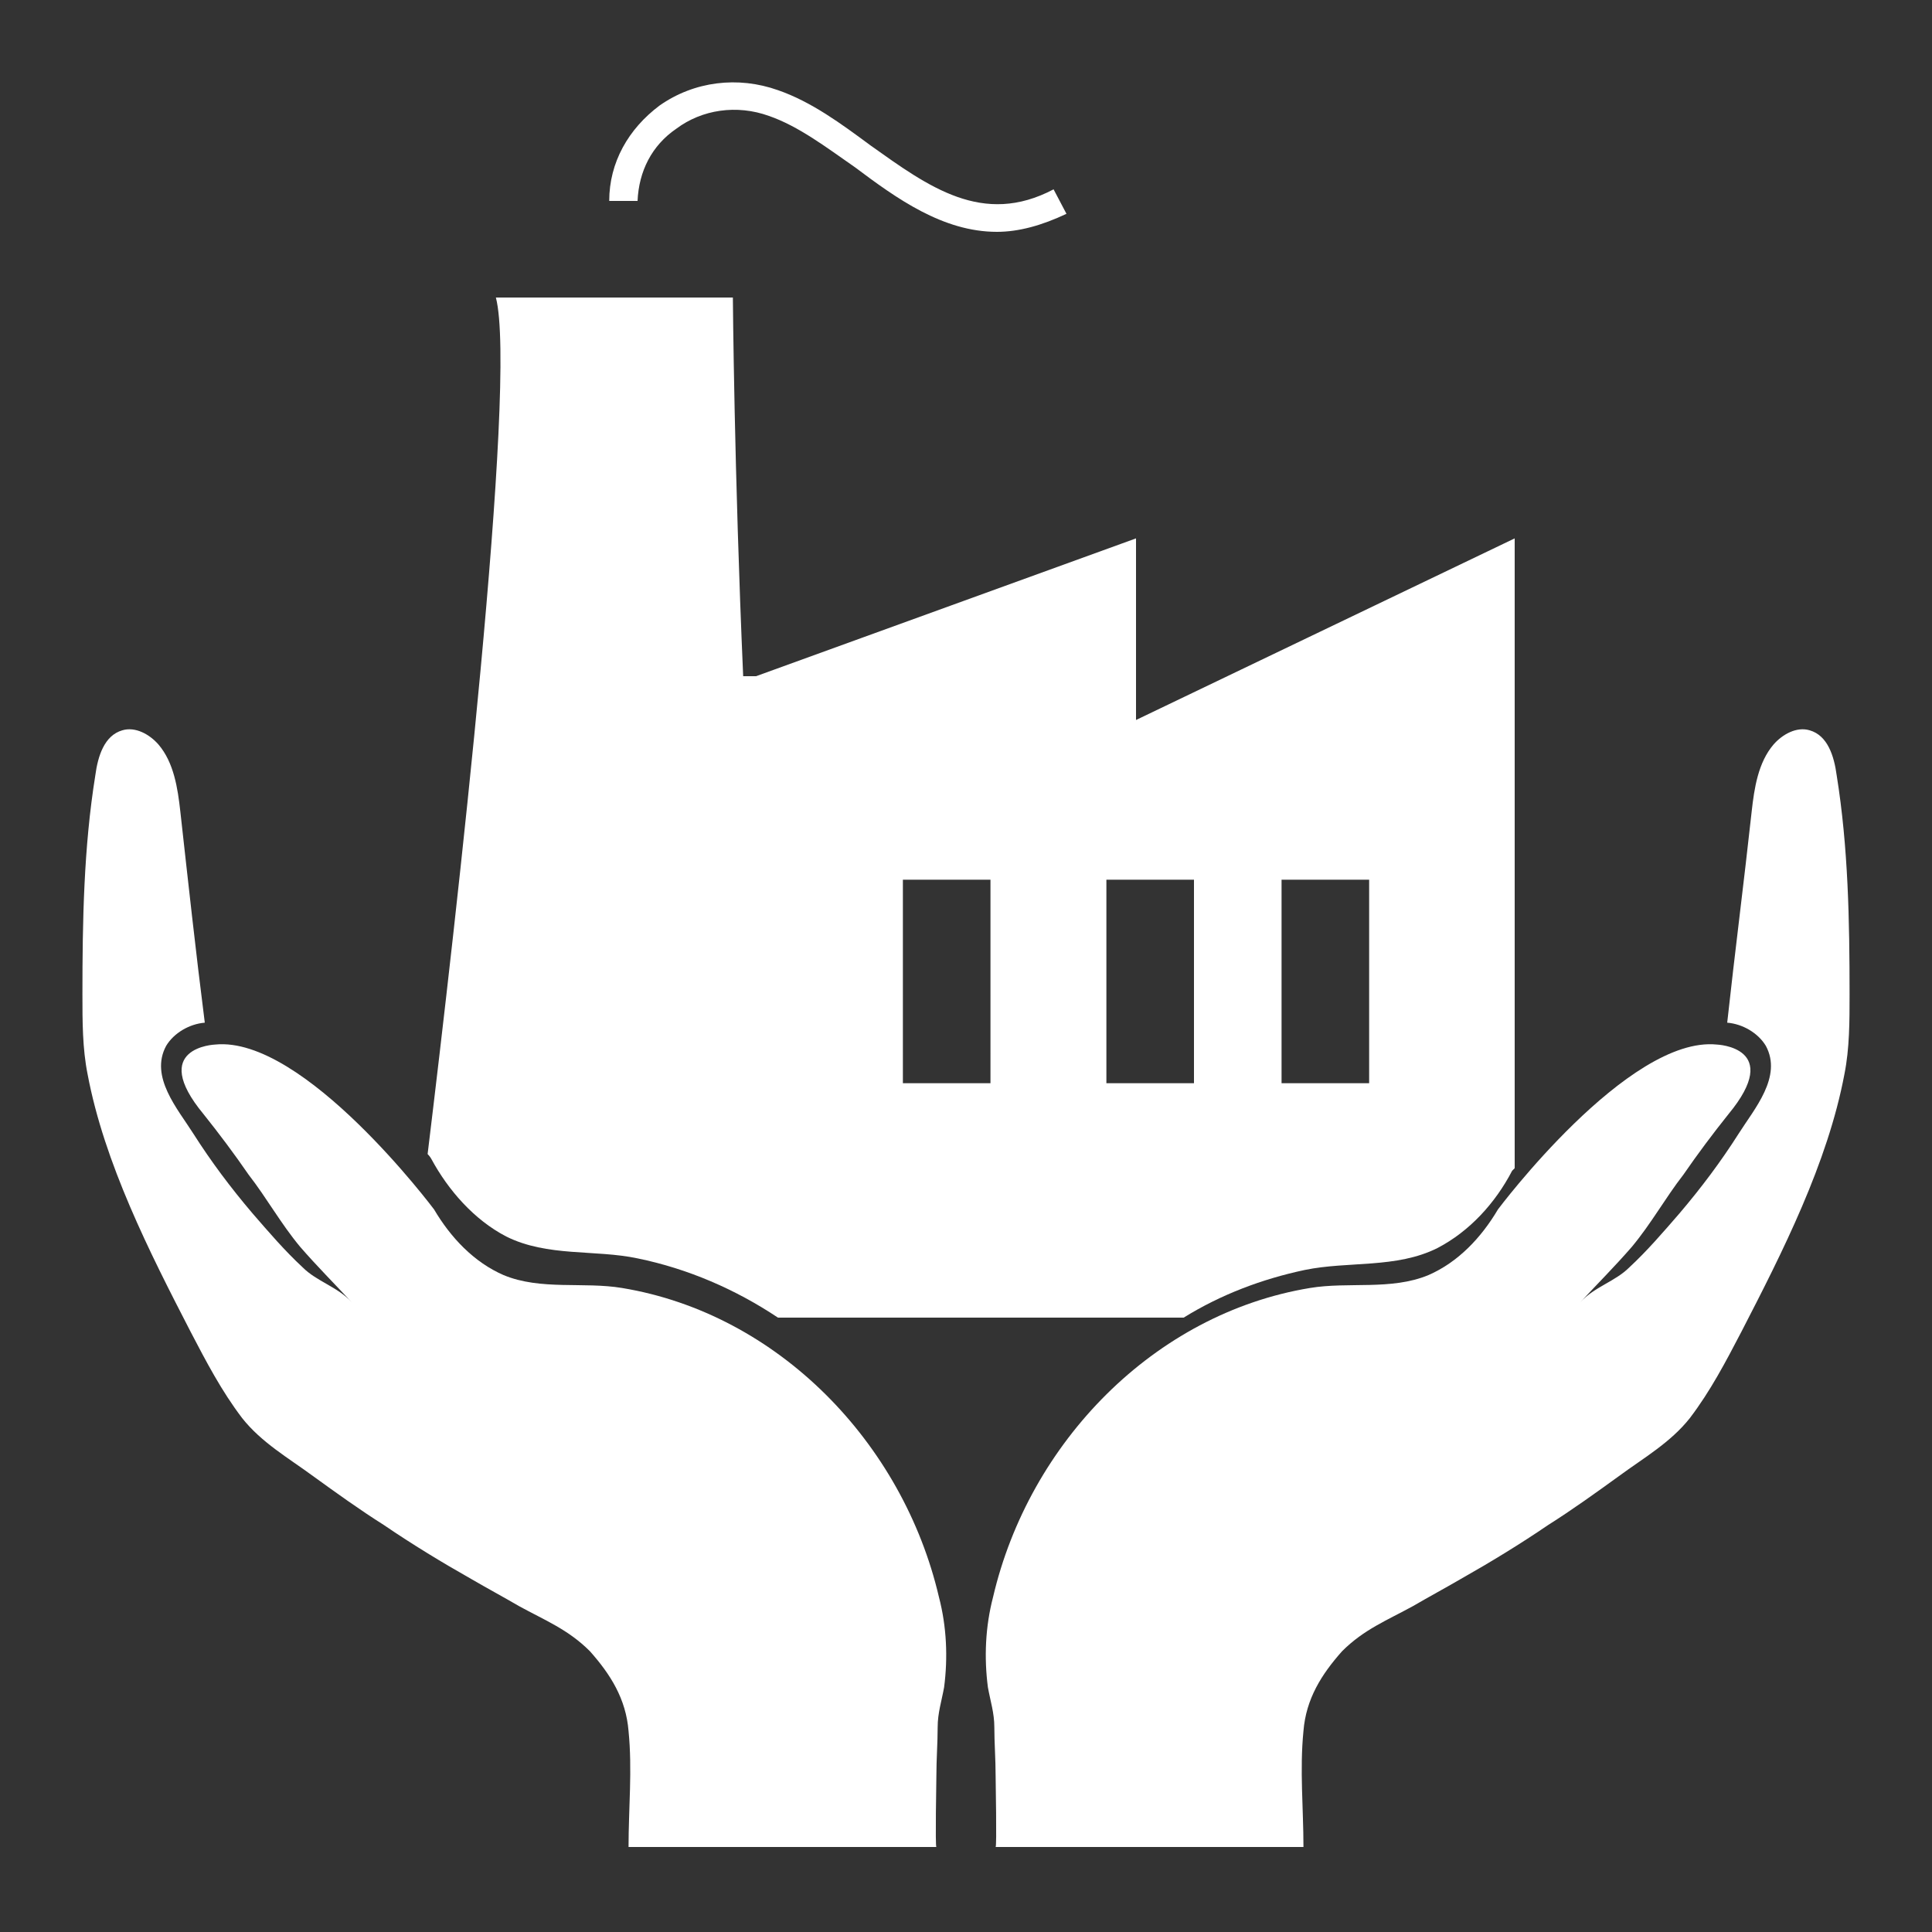 <?xml version="1.0" encoding="UTF-8"?> <!-- Generator: Adobe Illustrator 24.1.0, SVG Export Plug-In . SVG Version: 6.00 Build 0) --> <svg xmlns="http://www.w3.org/2000/svg" xmlns:xlink="http://www.w3.org/1999/xlink" version="1.1" id="Layer_1" x="0px" y="0px" viewBox="0 0 150 150" style="enable-background:new 0 0 150 150;" xml:space="preserve"><rect x="0" y="0" width="150" height="150" fill="#333333" stroke="none"/> <style type="text/css"> .st0{display:none;} .st1{display:inline;} .st2{fill:#FFFFFF;} .st3{fill:none;} </style> <g id="Energy" class="st0"> <g id="Layer_1-2" class="st1"> <path class="st2" d="M74.4,94.6c0.1-1.4,0.3-2.8,0.5-4.1c0.2-1.4,0.5-2.7,0.8-4.1c0.4-1.8,0.9-3.5,1.4-5.3c0.5,0.2,1,0.3,1.4,0.4 c0.8,0.1,1.6,0.2,2.3,0.3c0.8,0.1,1.5,0.1,2.3,0s1.5-0.2,2.2-0.5c0.7-0.2,1.4-0.5,2.1-0.8c2.8-1.2,5.2-3,7.2-5.3 c-1,1.1-2.2,2-3.5,2.8c-1.2,0.8-2.6,1.5-3.9,2c-1.4,0.5-2.8,0.9-4.3,1.1c-0.7,0.1-1.5,0.1-2.2,0c-0.7,0-1.5-0.1-2.2-0.3 c-0.5-0.1-0.9-0.2-1.4-0.4l0.6-2.1c0.8-2.6,1.7-5.3,2.6-7.9c0.2-0.5,0.3-0.9,0.5-1.4l1.1,0.3c1.1,0.2,2.3,0.2,3.5,0 c0.6-0.1,1.1-0.2,1.7-0.4c0.5-0.1,1.1-0.3,1.6-0.6c2.1-0.9,3.9-2.3,5.3-4c-1.6,1.5-3.4,2.7-5.5,3.5c-1,0.4-2.1,0.6-3.2,0.8 c-0.5,0-1.1,0-1.6,0c-0.6,0-1.1-0.1-1.7-0.2l-0.9-0.2l2-6l1.2-3.5c0.5,0.1,1,0.1,1.6,0h0.5H87l0.5-0.2h0.2h0.2 c0.3,0,0.6-0.3,0.9-0.5s0.5-0.4,0.8-0.6c0.5-0.4,1-0.9,1.4-1.4c-0.5,0.4-1,0.8-1.5,1.1s-1.1,0.6-1.7,0.8c-1,0.4-2,0.5-3,0.4L86,55 l1.4-3.9c0.2-0.6,0.5-1.3,0.7-2s0.4-1.3,0.6-2c-0.2,0.6-0.5,1.3-0.7,1.9s-0.5,1.3-0.8,1.9l-1.6,3.8l-1.5,3.9 c-1.3-0.3-2.4-1-3.2-2.1c-0.9-1.1-1.5-2.4-1.6-3.8c-0.1,0.7,0,1.4,0.2,2.1c0.2,0.7,0.6,1.4,1,2c0.2,0.3,0.4,0.6,0.7,0.8 c0.1,0.1,0.3,0.3,0.4,0.4l0.4,0.3c0.6,0.4,1.2,0.6,1.8,0.8l-1.3,3.2l-2.2,6c-0.4-0.2-0.9-0.5-1.3-0.7c-1-0.6-1.8-1.4-2.6-2.4 c-0.4-0.5-0.7-1-1-1.5l-0.2-0.4L75,62.9l-0.4-0.8c-0.4-1.1-0.7-2.3-0.8-3.5c0,1.2,0.1,2.4,0.5,3.6c0.4,1.2,1,2.3,1.7,3.3 c0.2,0.3,0.4,0.5,0.6,0.7l0.3,0.4l0.3,0.3l0.3,0.3l0.3,0.3l0.4,0.3l0.4,0.3c0.4,0.3,0.9,0.6,1.4,0.8c-1.1,3-2.2,6-3,9.2 c-0.2,0.7-0.4,1.4-0.6,2.1c-0.7-0.3-1.3-0.6-2-1.1c-0.2-0.1-0.3-0.2-0.5-0.3l-0.5-0.4L72.9,78l0.1-0.1l-0.2-0.2l-0.5-0.4L72,76.9 c-0.3-0.3-0.6-0.6-0.8-0.9l-0.4-0.5L70.4,75l-0.3-0.5c0-0.1-0.1-0.2-0.2-0.3v-0.3l-0.3-0.5l-0.3-0.6c-0.2-0.4-0.4-0.7-0.5-1.1 c-0.6-1.5-1-3.1-1.1-4.7c0,0.8,0,1.6,0.2,2.4c0.1,0.4,0.1,0.8,0.2,1.2c0,0.2,0,0.4,0.2,0.6c0,0.2,0.1,0.4,0.2,0.6 c0.5,1.6,1.3,3.1,2.4,4.4c0.2,0.3,0.5,0.7,0.8,1l0.4,0.5l0.5,0.5l0.2,0.2l0.2,0.2l0.5,0.4l0.5,0.4c0.1,0.1,0.3,0.3,0.5,0.4 c0.6,0.5,1.3,0.8,2,1.1c-0.5,1.8-1,3.5-1.4,5.4c-0.3,1.4-0.5,2.8-0.8,4.1c0,0.7-0.2,1.4-0.3,2.1c-0.1,0.7,0,1.4-0.2,2.2 c-0.1,1.4-0.1,2.9,0,4.3c0,1.4,0.2,2.9,0.4,4.3s0.4,3,0.6,4.3s0.4,2.9,0.6,4.3l0,0c-0.2-3-0.6-5.7-0.7-8.6 C74.5,100.4,74.4,97.5,74.4,94.6z"></path> <path class="st2" d="M123.1,36.5C115,17.6,96.7,5,76.1,4.3C55.5,4.2,36.7,16,27.8,34.5c-4.1,9.2-5.5,19.3-4,29.3 c0.3,2.2,0.8,4.4,1.4,6.5c1.6,5.8,4.2,11.3,7.6,16.3c3.6,5.2,8.2,9.2,11.4,14.9c0.9,1.6,5.8,18,5.5,21.4h21.5v-17.1 c0-1.1,0-2.1,0-2.8c0-1.7,0-3.3,0-5c0.1-1.5,0.1-2.9,0-4.4c-3.5-2.1-6.4-4.9-8.5-8.3c-3.9-6.2-4.5-13.9-1.5-20.6 c3.4-7.5,10-11.6,16-16.3c2.9-2.1,5.4-4.8,7.5-7.7c1-1.5,1.8-3.2,2.3-5c0.6-1.5,0.8-3.1,0.7-4.7c2.1,1.6,4.1,3.5,5.8,5.6 c1.8,2.1,3.4,4.3,4.7,6.7c2.7,4.7,4.7,9.8,6,15C109.6,79.7,98,90,98,90c-9.2,9.2-18,7.3-20.4,6.6L77,96.4c-0.3,1.8-0.3,3.7,0,5.5 l2.8,21.2h22c0.3-7.8,2.2-15.5,5.7-22.5c2.6-5.7,7.1-9.7,10.5-15C127.6,70.9,129.5,52.6,123.1,36.5L123.1,36.5z M57.3,69.5 c-0.7-0.5-1.3-1.1-2-1.7c0,0-6.9-6-3.7-18.8c0.8-3.1,1.9-6.2,3.5-9c0.8-1.4,1.7-2.7,2.8-3.9c1-1.2,2.2-2.3,3.5-3.3 c-0.1,0.9,0,1.9,0.4,2.8c0.3,1.1,0.7,2.1,1.4,3c1.2,1.8,2.7,3.4,4.4,4.7c2.3,1.6,4.5,3.3,6.6,5.2C65.8,52.7,59.6,60.4,57.3,69.5 L57.3,69.5z"></path> <rect x="49.8" y="127.1" class="st2" width="50.5" height="2.8"></rect> <rect x="51.3" y="135" class="st2" width="47.4" height="2.8"></rect> <rect x="56.6" y="142.9" class="st2" width="36.8" height="2.8"></rect> </g> </g> <rect class="st3" width="150" height="150"></rect> <g> <polygon class="st2" points="114.3,98.8 116,98.8 114.3,97.5 "></polygon> <g> <path class="st2" d="M134.1,79.4c0.6-5.5,1.3-10.9,1.9-16.4c0.2-1.8,0.5-3.8,1.7-5.2c0.7-0.8,1.8-1.4,2.8-1.1 c1.4,0.4,1.9,2,2.1,3.5c0.9,5.6,1,11.3,1,17c0,2.1,0,4.2-0.4,6.2c-1.3,6.9-4.8,13.8-8,20c-1.2,2.3-2.4,4.6-4,6.7 c-1.5,1.9-3.6,3.1-5.5,4.5c-1.8,1.3-3.6,2.6-5.5,3.8c-2.2,1.5-4.5,2.9-6.8,4.2c-1.2,0.7-2.5,1.4-3.7,2.1c-2,1.1-3.8,1.8-5.5,3.5 c-1.6,1.8-2.8,3.7-3,6.2c-0.3,3,0,6,0,9H77.3c0.1,0,0-5.2,0-5.5c0-1.3-0.1-2.6-0.1-3.8c0-1.1-0.3-2-0.5-3.1 c-0.3-2.3-0.2-4.7,0.4-7c2.8-12,12.5-22,24.6-24c3-0.5,6.3,0.2,9.2-1c2.3-1,4.1-2.9,5.4-5.1c0,0,10.1-13.5,17-12.8 c0,0,5.2,0.2,0.9,5.4c-1.2,1.5-2.4,3.1-3.5,4.7c-1.4,1.8-2.5,3.8-4,5.6c-1.3,1.5-2.7,2.9-4,4.3c1.1-1.2,2.7-1.6,3.8-2.7 c1.4-1.3,2.6-2.7,3.9-4.2c1.7-2,3.2-4,4.6-6.2c1.2-1.9,3.4-4.4,2.1-6.8C136.5,80.2,135.3,79.5,134.1,79.4L134.1,79.4z"></path> </g> <g> <path class="st2" d="M15.9,79.4c-0.7-5.5-1.3-11-1.9-16.4c-0.2-1.8-0.5-3.8-1.7-5.2c-0.7-0.8-1.8-1.4-2.8-1.1 c-1.4,0.4-1.9,2-2.1,3.5c-0.9,5.6-1,11.3-1,17c0,2.1,0,4.2,0.4,6.2c1.3,6.9,4.8,13.8,8,20c1.2,2.3,2.4,4.6,4,6.7 c1.5,1.9,3.6,3.1,5.5,4.5c1.8,1.3,3.6,2.6,5.5,3.8c2.2,1.5,4.5,2.9,6.8,4.2c1.2,0.7,2.5,1.4,3.7,2.1c2,1.1,3.8,1.8,5.5,3.5 c1.6,1.8,2.8,3.7,3,6.2c0.3,3,0,6,0,9h23.9c-0.1,0,0-5.2,0-5.5c0-1.3,0.1-2.6,0.1-3.8c0-1.1,0.3-2,0.5-3.1c0.3-2.3,0.2-4.7-0.4-7 c-2.8-12-12.5-22-24.6-24c-3-0.5-6.3,0.2-9.2-1c-2.3-1-4.1-2.9-5.4-5.1c0,0-10.1-13.5-17-12.8c0,0-5.2,0.2-0.9,5.4 c1.2,1.5,2.4,3.1,3.5,4.7c1.4,1.8,2.5,3.8,4,5.6c1.3,1.5,2.7,2.9,4,4.3c-1.1-1.2-2.7-1.6-3.8-2.7c-1.4-1.3-2.6-2.7-3.9-4.2 c-1.7-2-3.2-4-4.6-6.2c-1.2-1.9-3.4-4.4-2.1-6.8C13.5,80.2,14.7,79.5,15.9,79.4L15.9,79.4z"></path> </g> <g> <path class="st2" d="M77.4,18c-4.2,0-7.8-2.6-11-5c-2.3-1.6-4.4-3.2-6.7-4c-2.5-0.9-5.2-0.5-7.2,1c-1.9,1.3-2.9,3.3-3,5.6h-2.2 c0-3,1.5-5.6,3.9-7.4c2.7-1.9,6.1-2.3,9.2-1.2c2.6,0.9,4.9,2.6,7.2,4.3c4.5,3.2,8.7,6.3,14.2,3.4l1,1.9C80.9,17.5,79.1,18,77.4,18 z"></path> </g> <path class="st2" d="M101.3,98.6c3.4-0.7,7.1-0.1,10.3-1.7c2.5-1.3,4.5-3.5,5.8-6c0,0,0.1-0.1,0.2-0.2V41.8L88.2,55.9V41.8 L58.7,52.5h-1c-0.7-16-0.8-29.4-0.8-29.4H38.5c1.7,6.5-3.1,48.4-5.3,66.5c0.2,0.2,0.3,0.4,0.3,0.4c1.3,2.4,3.3,4.7,5.8,6 c3.2,1.6,6.9,1,10.2,1.7c3.9,0.8,7.6,2.4,10.9,4.6h31.5C94.8,100.5,98,99.3,101.3,98.6z M99.5,68.3h6.8v15.8h-6.8V68.3z M85.9,68.3 h6.8v15.8h-6.8V68.3z M76.9,84.1h-6.8V68.3h6.8V84.1z"></path> </g> </svg> 